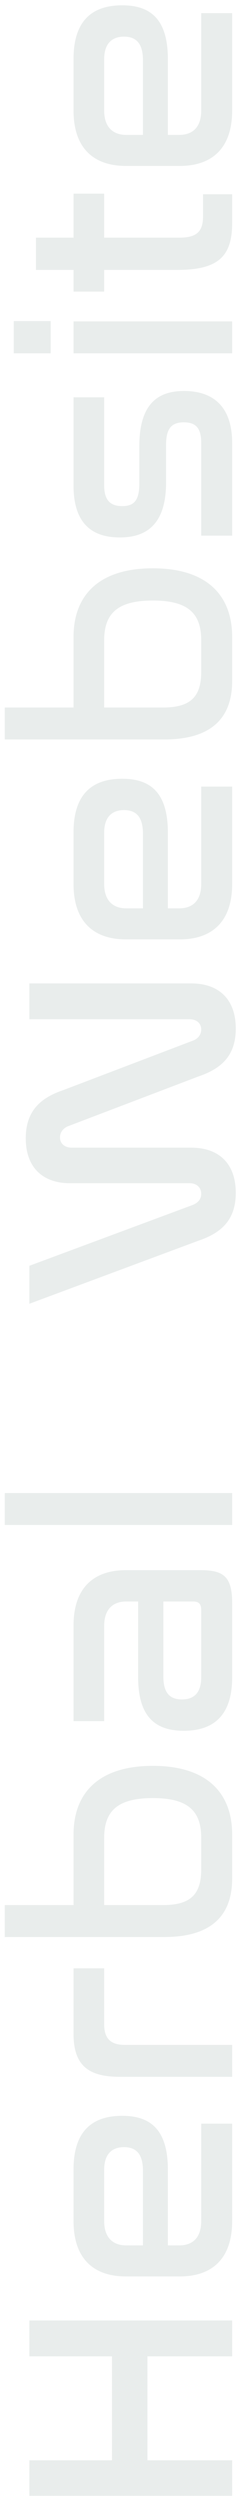 <svg width="35" height="365" viewBox="0 0 35 365" fill="none" xmlns="http://www.w3.org/2000/svg">
<path d="M4.3 364.392V359.2H16.4V344.02H4.3V338.784H34V344.02H21.592V359.2H34V364.392H4.3ZM10.768 324.259V316.735C10.768 311.235 13.408 308.903 17.896 308.903C22.164 308.903 24.584 311.059 24.584 316.779V327.823H26.256C28.104 327.823 29.468 326.811 29.468 324.259V310.047H34V324.259C34 330.067 30.744 332.355 26.344 332.355H18.424C14.024 332.355 10.768 330.067 10.768 324.259ZM18.468 327.823H20.932V316.911C20.932 314.403 19.876 313.479 18.16 313.479C16.4 313.479 15.256 314.491 15.256 316.779V324.259C15.256 326.811 16.664 327.823 18.468 327.823ZM10.768 296.92V287.372H15.256V295.556C15.256 297.624 16.224 298.548 18.248 298.548H34V303.212H17.544C12.88 303.212 10.768 301.496 10.768 296.92ZM0.692 282.801V278.137H10.768V267.841C10.768 261.681 14.552 257.809 22.384 257.809C30.216 257.809 34 261.681 34 267.841V274.265C34 279.853 30.744 282.801 24.056 282.801H0.692ZM15.256 268.325V278.137H23.836C27.796 278.137 29.468 276.685 29.468 272.901V268.325C29.468 264.277 27.4 262.517 22.384 262.517C17.368 262.517 15.256 264.277 15.256 268.325ZM10.768 251.283V237.335C10.768 231.527 14.024 229.239 18.424 229.239H29.336C32.68 229.239 34 230.119 34 234.035V244.903C34 250.403 31.316 252.691 26.916 252.691C22.692 252.691 20.228 250.579 20.228 244.859V233.815H18.468C16.664 233.815 15.256 234.827 15.256 237.379V251.283H10.768ZM29.468 235.091C29.468 234.167 29.116 233.815 28.28 233.815H23.924V244.771C23.924 247.235 24.936 248.115 26.652 248.115C28.368 248.115 29.468 247.191 29.468 244.859V235.091ZM0.692 222.644V217.98H34V222.644H0.692ZM4.3 190.348V184.804L28.236 175.916C28.984 175.608 29.468 175.08 29.468 174.288C29.468 173.408 28.808 172.748 27.796 172.748H10.24C6.368 172.748 3.772 170.548 3.772 166.192C3.772 162.232 5.884 160.296 9.272 159.152L28.236 151.936C28.984 151.672 29.468 151.056 29.468 150.308C29.468 149.428 28.808 148.812 27.796 148.812H4.3V143.576H28.016C31.932 143.576 34.528 145.776 34.528 150.176C34.528 154.136 32.416 156.028 29.028 157.172L10.064 164.388C9.316 164.652 8.788 165.268 8.788 166.06C8.788 166.94 9.448 167.556 10.504 167.556H28.016C31.932 167.556 34.528 169.756 34.528 174.156C34.528 178.116 32.416 180.008 29.028 181.152L4.3 190.348ZM10.768 129.052V121.528C10.768 116.028 13.408 113.696 17.896 113.696C22.164 113.696 24.584 115.852 24.584 121.572V132.616H26.256C28.104 132.616 29.468 131.604 29.468 129.052V114.84H34V129.052C34 134.86 30.744 137.148 26.344 137.148H18.424C14.024 137.148 10.768 134.86 10.768 129.052ZM18.468 132.616H20.932V121.704C20.932 119.196 19.876 118.272 18.16 118.272C16.4 118.272 15.256 119.284 15.256 121.572V129.052C15.256 131.604 16.664 132.616 18.468 132.616ZM0.692 107.961V103.297H10.768V93.001C10.768 86.841 14.552 82.969 22.384 82.969C30.216 82.969 34 86.841 34 93.001V99.425C34 105.013 30.744 107.961 24.056 107.961H0.692ZM15.256 93.485V103.297H23.836C27.796 103.297 29.468 101.845 29.468 98.061V93.485C29.468 89.437 27.4 87.677 22.384 87.677C17.368 87.677 15.256 89.437 15.256 93.485ZM10.768 70.899V58.007H15.256V70.855C15.256 73.011 16.136 73.891 17.896 73.891C19.524 73.891 20.404 73.187 20.404 70.591V65.135C20.404 58.711 23.352 57.083 26.96 57.083C31.096 57.083 34 59.239 34 64.695L34 78.203H29.468L29.468 64.695C29.468 62.539 28.72 61.659 26.916 61.659C25.068 61.659 24.32 62.627 24.32 64.959V70.459C24.32 76.883 21.108 78.467 17.544 78.467C13.364 78.467 10.768 76.311 10.768 70.899ZM10.768 51.586L10.768 46.922H34V51.586H10.768ZM2.012 51.586V46.878H7.424V51.586H2.012ZM10.768 42.574V39.406H5.268V34.698H10.768V28.274H15.256V34.698H26.256C28.852 34.698 29.732 33.774 29.732 31.574V28.362H34V32.542C34 37.338 32.064 39.406 25.992 39.406H15.256V42.574H10.768ZM10.768 16.13V8.606C10.768 3.106 13.408 0.774 17.896 0.774C22.164 0.774 24.584 2.93 24.584 8.65V19.694H26.256C28.104 19.694 29.468 18.682 29.468 16.13V1.918H34V16.13C34 21.938 30.744 24.226 26.344 24.226H18.424C14.024 24.226 10.768 21.938 10.768 16.13ZM18.468 19.694H20.932V8.782C20.932 6.274 19.876 5.35 18.16 5.35C16.4 5.35 15.256 6.362 15.256 8.65V16.13C15.256 18.682 16.664 19.694 18.468 19.694Z" fill="#214842" fill-opacity="0.1"/>
</svg>
